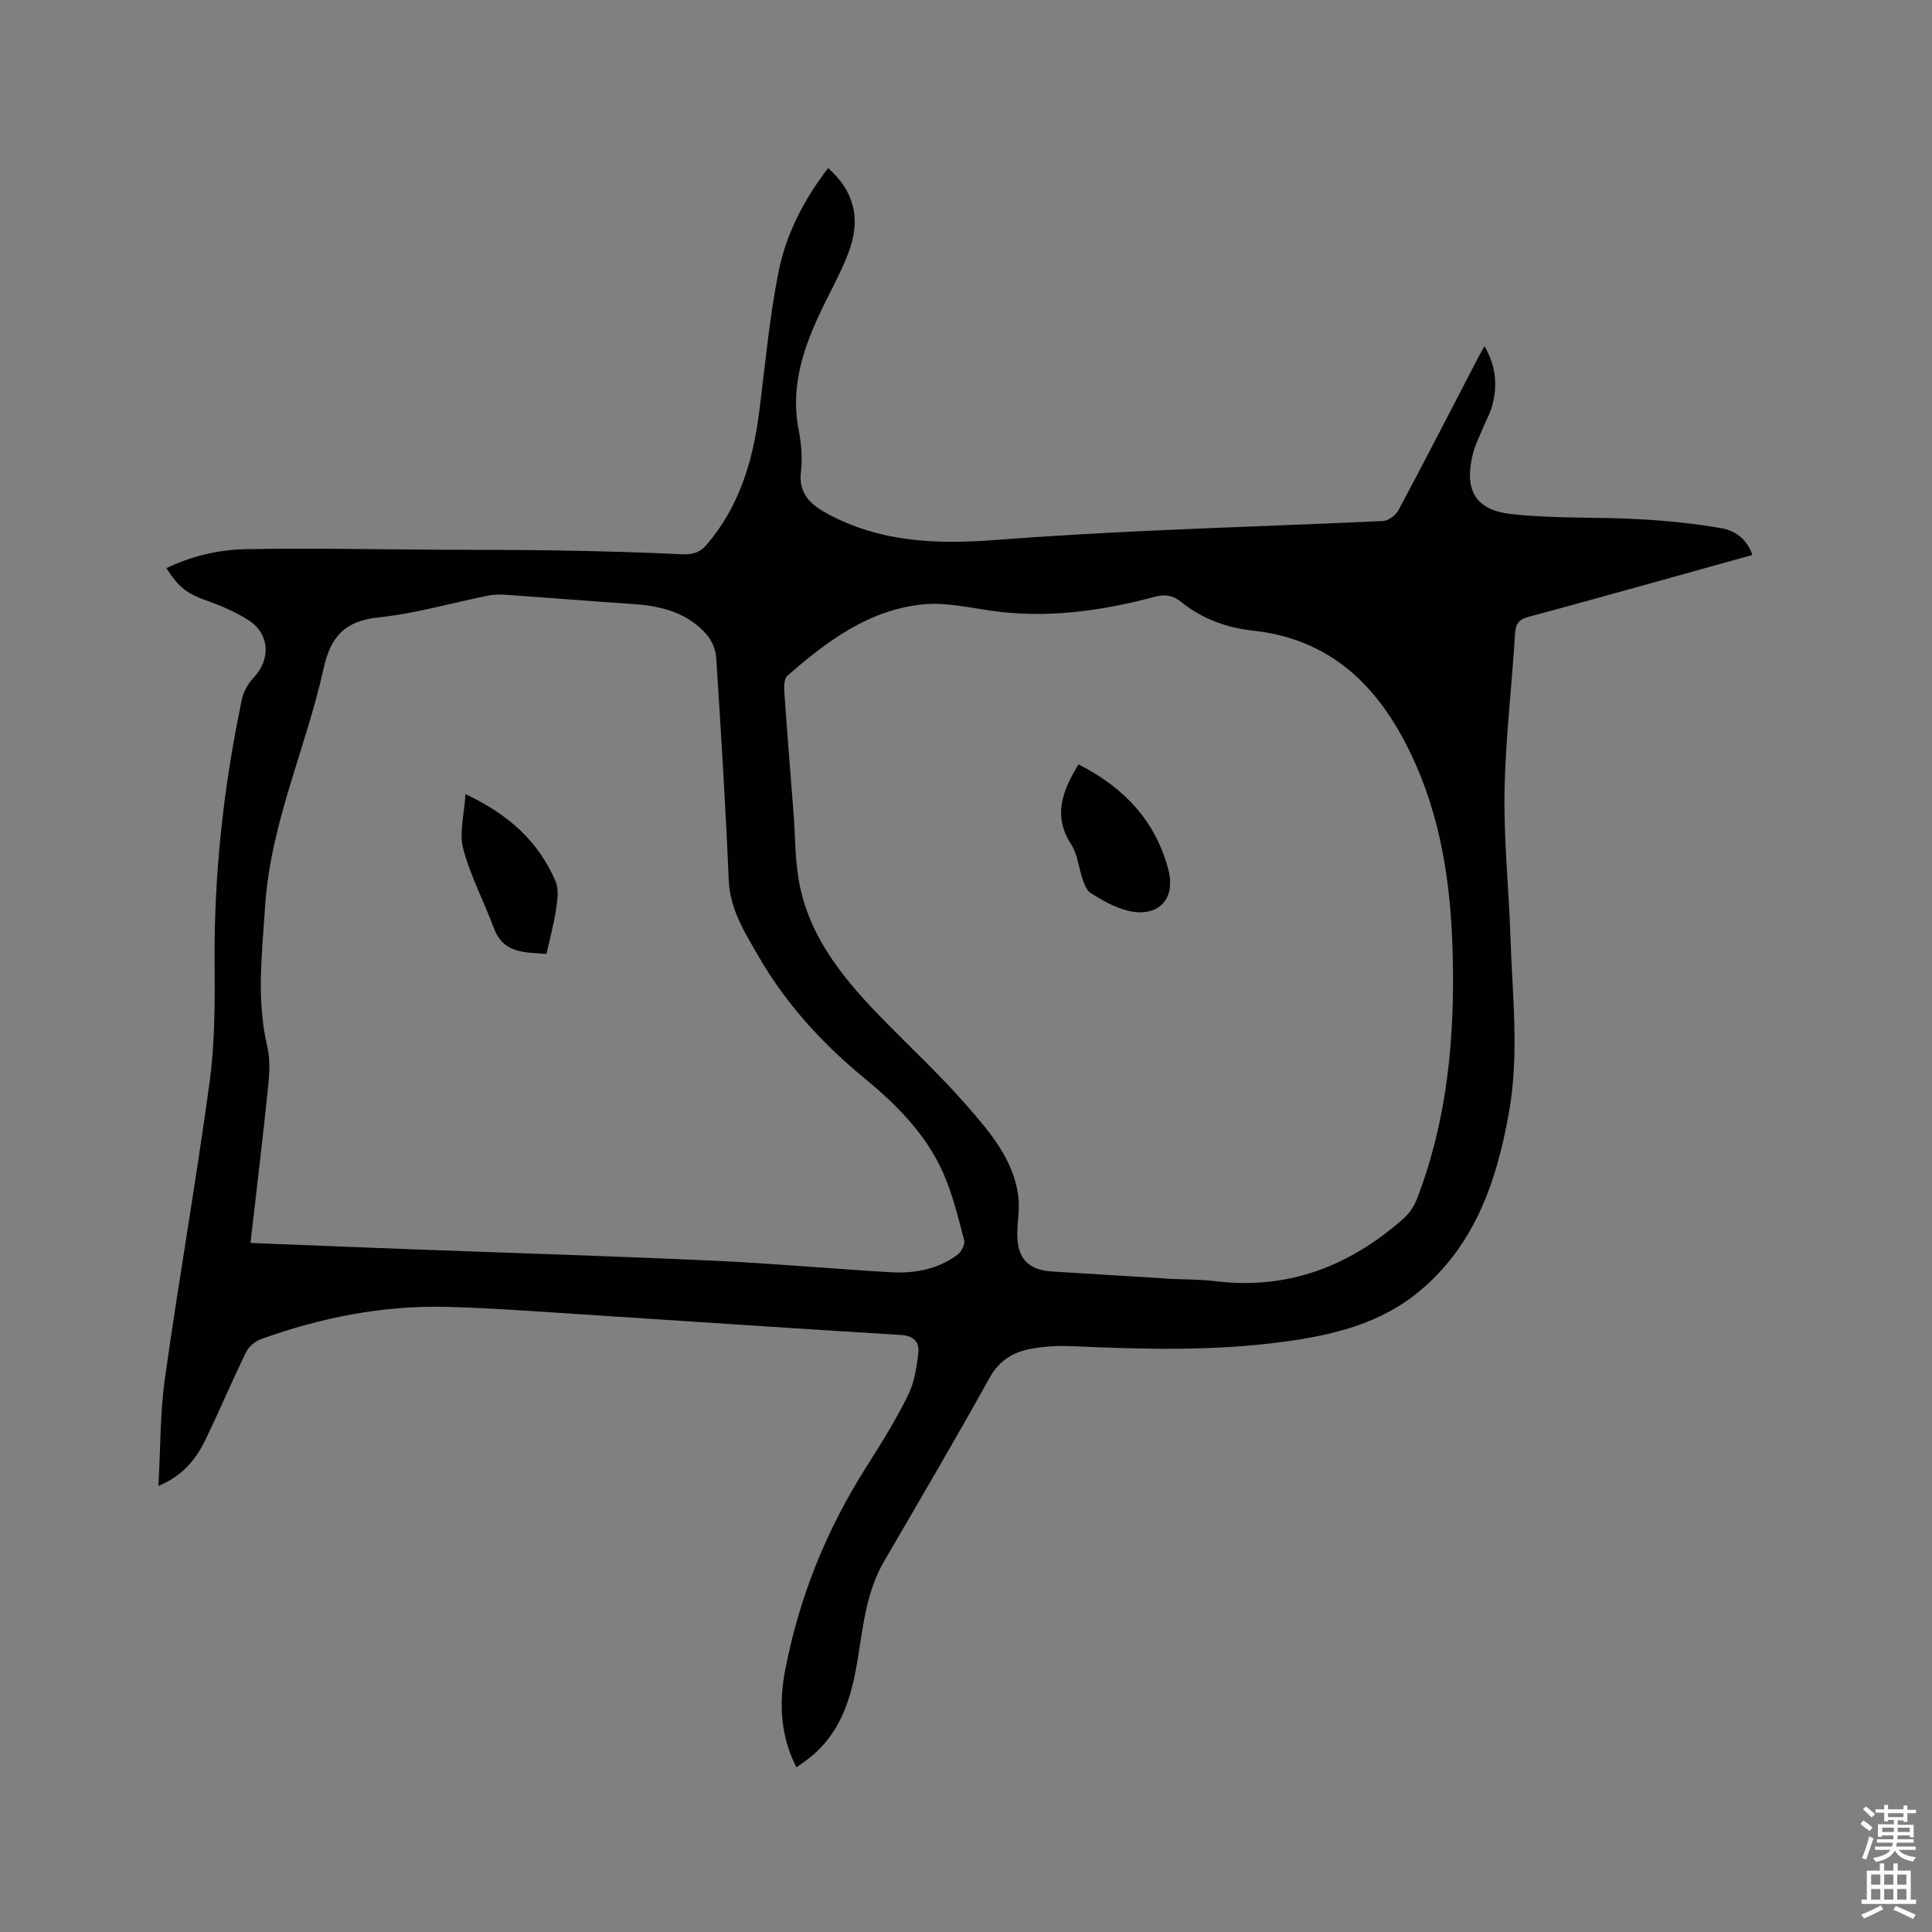 <svg enable-background="new 0 0 400 400" viewBox="0 0 400 400" xmlns="http://www.w3.org/2000/svg"><rect x="0" y="0" width="400" height="400" fill="#808080" stroke="none"/><path d="m385.2 377.6.6-.7c.6.4 1.3.9 1.9 1.5l-.6.7c-.8-.5-1.4-1-1.9-1.5zm.3 7.1c.6-1.4 1.1-2.9 1.5-4.5.3.1.6.3.9.4-.5 1.4-1 2.9-1.5 4.4zm.2-10.1.6-.6c.7.5 1.3 1.1 1.9 1.6l-.7.7c-.6-.6-1.2-1.2-1.8-1.7zm8.4-.8h.8v.9h1.8v.7h-1.8v1.8h-.8v-.3h-1.2v.9h3.3v2.6h-.8v-.4h-2.5c0 .3 0 .6-.1.8h3.4v.7h-3.5c0 .3-.1.6-.1.8h4v.7h-3.5c.7.9 1.9 1.3 3.6 1.5-.2.2-.4.5-.6.9-1.9-.3-3.2-1.1-3.8-2.3-.5 1.1-1.8 2-3.9 2.4-.2-.3-.4-.5-.6-.8 1.9-.4 3.1-.9 3.6-1.7h-3.2v-.7h3.5c.1-.2.1-.5.2-.8h-3.3v-.7h3.4c0-.2 0-.5 0-.8h-2.4v.3h-.8v-2.6h3.3v-.9h-1.2v.3h-.8v-1.8h-1.8v-.7h1.8v-.9h.8v.9h3.2zm-4.4 5.5h2.4c0-.3 0-.6 0-.9h-2.4zm1.2-3.1h3.2v-.8h-3.2zm4.4 2.2h-2.4v.9h2.5v-.9z" fill="#fcfafa"/><path d="m389.2 385.8h.9v1.5h1.9v-1.5h.9v1.5h2.7v6h1.1v.9h-11.3v-.9h1.1v-6h2.7zm.2 8.7.5.8c-1.2.6-2.5 1.3-4 1.9-.2-.3-.3-.6-.6-.8 1.6-.6 3-1.3 4.1-1.9zm-2-4.3h1.9v-2.1h-1.9zm0 3.1h1.9v-2.2h-1.9zm2.7-3.1h1.9v-2.1h-1.9zm0 3.1h1.9v-2.2h-1.9zm2.4 1.3c1.4.6 2.7 1.2 4.1 1.8l-.5.9c-1.5-.7-2.8-1.4-4.1-1.9zm2.2-6.5h-1.9v2.1h1.9zm-1.9 5.2h1.9v-2.2h-1.9z" fill="#fcfafa"/><g fill="#010100"><path d="m32.8 307.65c.44-7.81.34-15.14 1.35-22.32 2.88-20.45 6.46-40.8 9.24-61.26 1.09-8.04 1.11-16.28 1.04-24.43-.16-18.53 1.85-36.8 5.66-54.89.34-1.61 1.31-3.28 2.45-4.49 3.57-3.77 3.3-9.07-1.12-11.88-2.55-1.63-5.41-2.87-8.28-3.9-4.32-1.54-6.05-2.68-8.68-6.86 5.24-2.51 10.82-3.81 16.45-3.92 13.33-.24 26.67.04 40.01.11 8.26.04 16.53.02 24.79.16 8.47.15 16.93.36 25.39.78 2.21.11 3.77-.29 5.23-2 6.74-7.9 9.55-17.3 10.84-27.35 1.25-9.76 2.11-19.6 4.04-29.22 1.56-7.79 5.27-14.9 10.24-21.38 5.25 4.61 6.69 10.18 4.57 16.49-1.17 3.49-2.92 6.8-4.58 10.11-4.38 8.7-8.05 17.49-6.08 27.63.54 2.78.81 5.76.47 8.55-.6 4.87 2.28 7.08 5.87 8.99 10.84 5.74 22.46 6.14 34.34 5.23 10.87-.83 21.76-1.45 32.65-1.95 15.87-.73 31.76-1.23 47.63-1.98 1.13-.05 2.65-1.18 3.21-2.22 5.58-10.46 11-21.01 16.47-31.54.34-.65.71-1.28 1.36-2.44 2.41 4.22 2.71 8.24 1.56 12.41-.42 1.52-1.22 2.92-1.83 4.39-.72 1.76-1.62 3.48-2.09 5.3-1.94 7.54.29 11.82 7.91 12.66 8.79.98 17.73.58 26.59 1.07 5.67.31 11.36.9 16.96 1.87 2.77.48 5.23 2.22 6.35 5.53-6.93 1.93-13.75 3.84-20.57 5.73-8.57 2.37-17.14 4.77-25.73 7.07-1.89.5-2.7 1.32-2.83 3.42-.66 10.9-1.99 21.78-2.18 32.68-.18 10.05.88 20.11 1.22 30.18.4 12.17 1.86 24.37-.33 36.49-2.5 13.88-6.86 26.92-18.09 36.51-8.35 7.13-18.44 9.49-28.99 10.88-14.37 1.89-28.74 1.51-43.15.86-2.83-.13-5.73.01-8.52.5-3.72.65-6.69 2.32-8.74 6.01-7.09 12.78-14.51 25.38-21.86 38.02-3.62 6.22-4.33 13.25-5.43 20.09-1.31 8.07-3.44 15.53-10.25 20.79-.73.57-1.5 1.09-2.46 1.78-3.36-6.54-3.63-13.32-2.36-20 2.88-15.12 8.55-29.2 16.84-42.22 3.07-4.82 6.09-9.71 8.62-14.82 1.31-2.65 1.8-5.82 2.13-8.81.24-2.16-.9-3.5-3.6-3.67-22-1.33-43.98-2.85-65.97-4.26-9.41-.6-18.82-1.33-28.24-1.56-13.16-.31-25.92 2.23-38.28 6.68-1.23.44-2.55 1.57-3.11 2.73-2.92 5.99-5.51 12.15-8.42 18.15-1.96 4.04-4.71 7.44-9.71 9.52zm208.81-42.94v.04c3.39.16 6.8.11 10.16.52 15.01 1.8 27.72-3.19 38.81-12.97 1.2-1.06 2.2-2.57 2.78-4.07 6.41-16.6 7.9-33.93 7.38-51.54-.41-13.98-2.45-27.6-8.54-40.42-6.69-14.08-16.5-23.93-32.82-25.71-5.45-.59-10.54-2.47-14.85-5.95-1.77-1.42-3.36-1.6-5.52-1.03-11.14 2.96-22.41 4.52-33.96 2.84-4.58-.67-9.29-1.72-13.81-1.3-11.28 1.06-20 7.61-28.22 14.78-.69.6-.71 2.26-.63 3.4.58 8.43 1.28 16.85 1.92 25.27.33 4.32.29 8.69.95 12.96 1.77 11.56 8.66 20.28 16.46 28.39 6.17 6.41 12.77 12.44 18.59 19.15 4.68 5.38 9.52 11 10.51 18.52.34 2.58-.19 5.26-.2 7.89-.02 5.08 2.3 7.49 7.22 7.77 7.9.47 15.83.98 23.77 1.46zm-189.75-7.37c11.15.44 21.83.88 32.51 1.28 20.96.78 41.93 1.42 62.89 2.37 12.38.56 24.73 1.68 37.1 2.41 4.96.29 9.76-.58 13.86-3.6.81-.59 1.62-2.17 1.4-3.02-1.23-4.69-2.38-9.46-4.32-13.88-3.57-8.13-9.77-14.28-16.54-19.85-8.67-7.14-16.13-15.36-21.75-25.11-2.83-4.91-5.88-9.68-6.14-15.77-.64-15.36-1.6-30.7-2.59-46.05-.11-1.64-.9-3.51-1.98-4.75-3.95-4.52-9.33-5.91-15.11-6.3-8.66-.58-17.3-1.29-25.96-1.9-1.36-.1-2.77-.13-4.09.13-7.58 1.51-15.08 3.72-22.73 4.52-6.99.74-9.93 3.89-11.42 10.61-3.64 16.48-10.99 32.02-12.1 49.2-.63 9.73-1.84 19.36.45 29.05.61 2.6.46 5.47.19 8.16-1.1 10.76-2.41 21.49-3.67 32.5z"/><path d="m223.3 158.26c9.47 4.81 15.94 11.73 18.58 21.73 1.75 6.61-2.61 10.43-9.3 8.3-2.38-.76-4.64-2.05-6.77-3.39-.82-.52-1.29-1.8-1.65-2.82-.84-2.38-1.02-5.14-2.34-7.18-3.85-5.91-1.95-11.04 1.48-16.64z"/><path d="m96.37 164.42c9.13 4.28 15.16 9.94 18.65 18.03.72 1.66.38 3.93.1 5.85-.45 3.02-1.27 5.98-1.98 9.2-4.4-.36-8.9.03-10.9-5.36-2.04-5.51-4.85-10.78-6.34-16.42-.86-3.25.21-7.01.47-11.3z"/></g></svg>